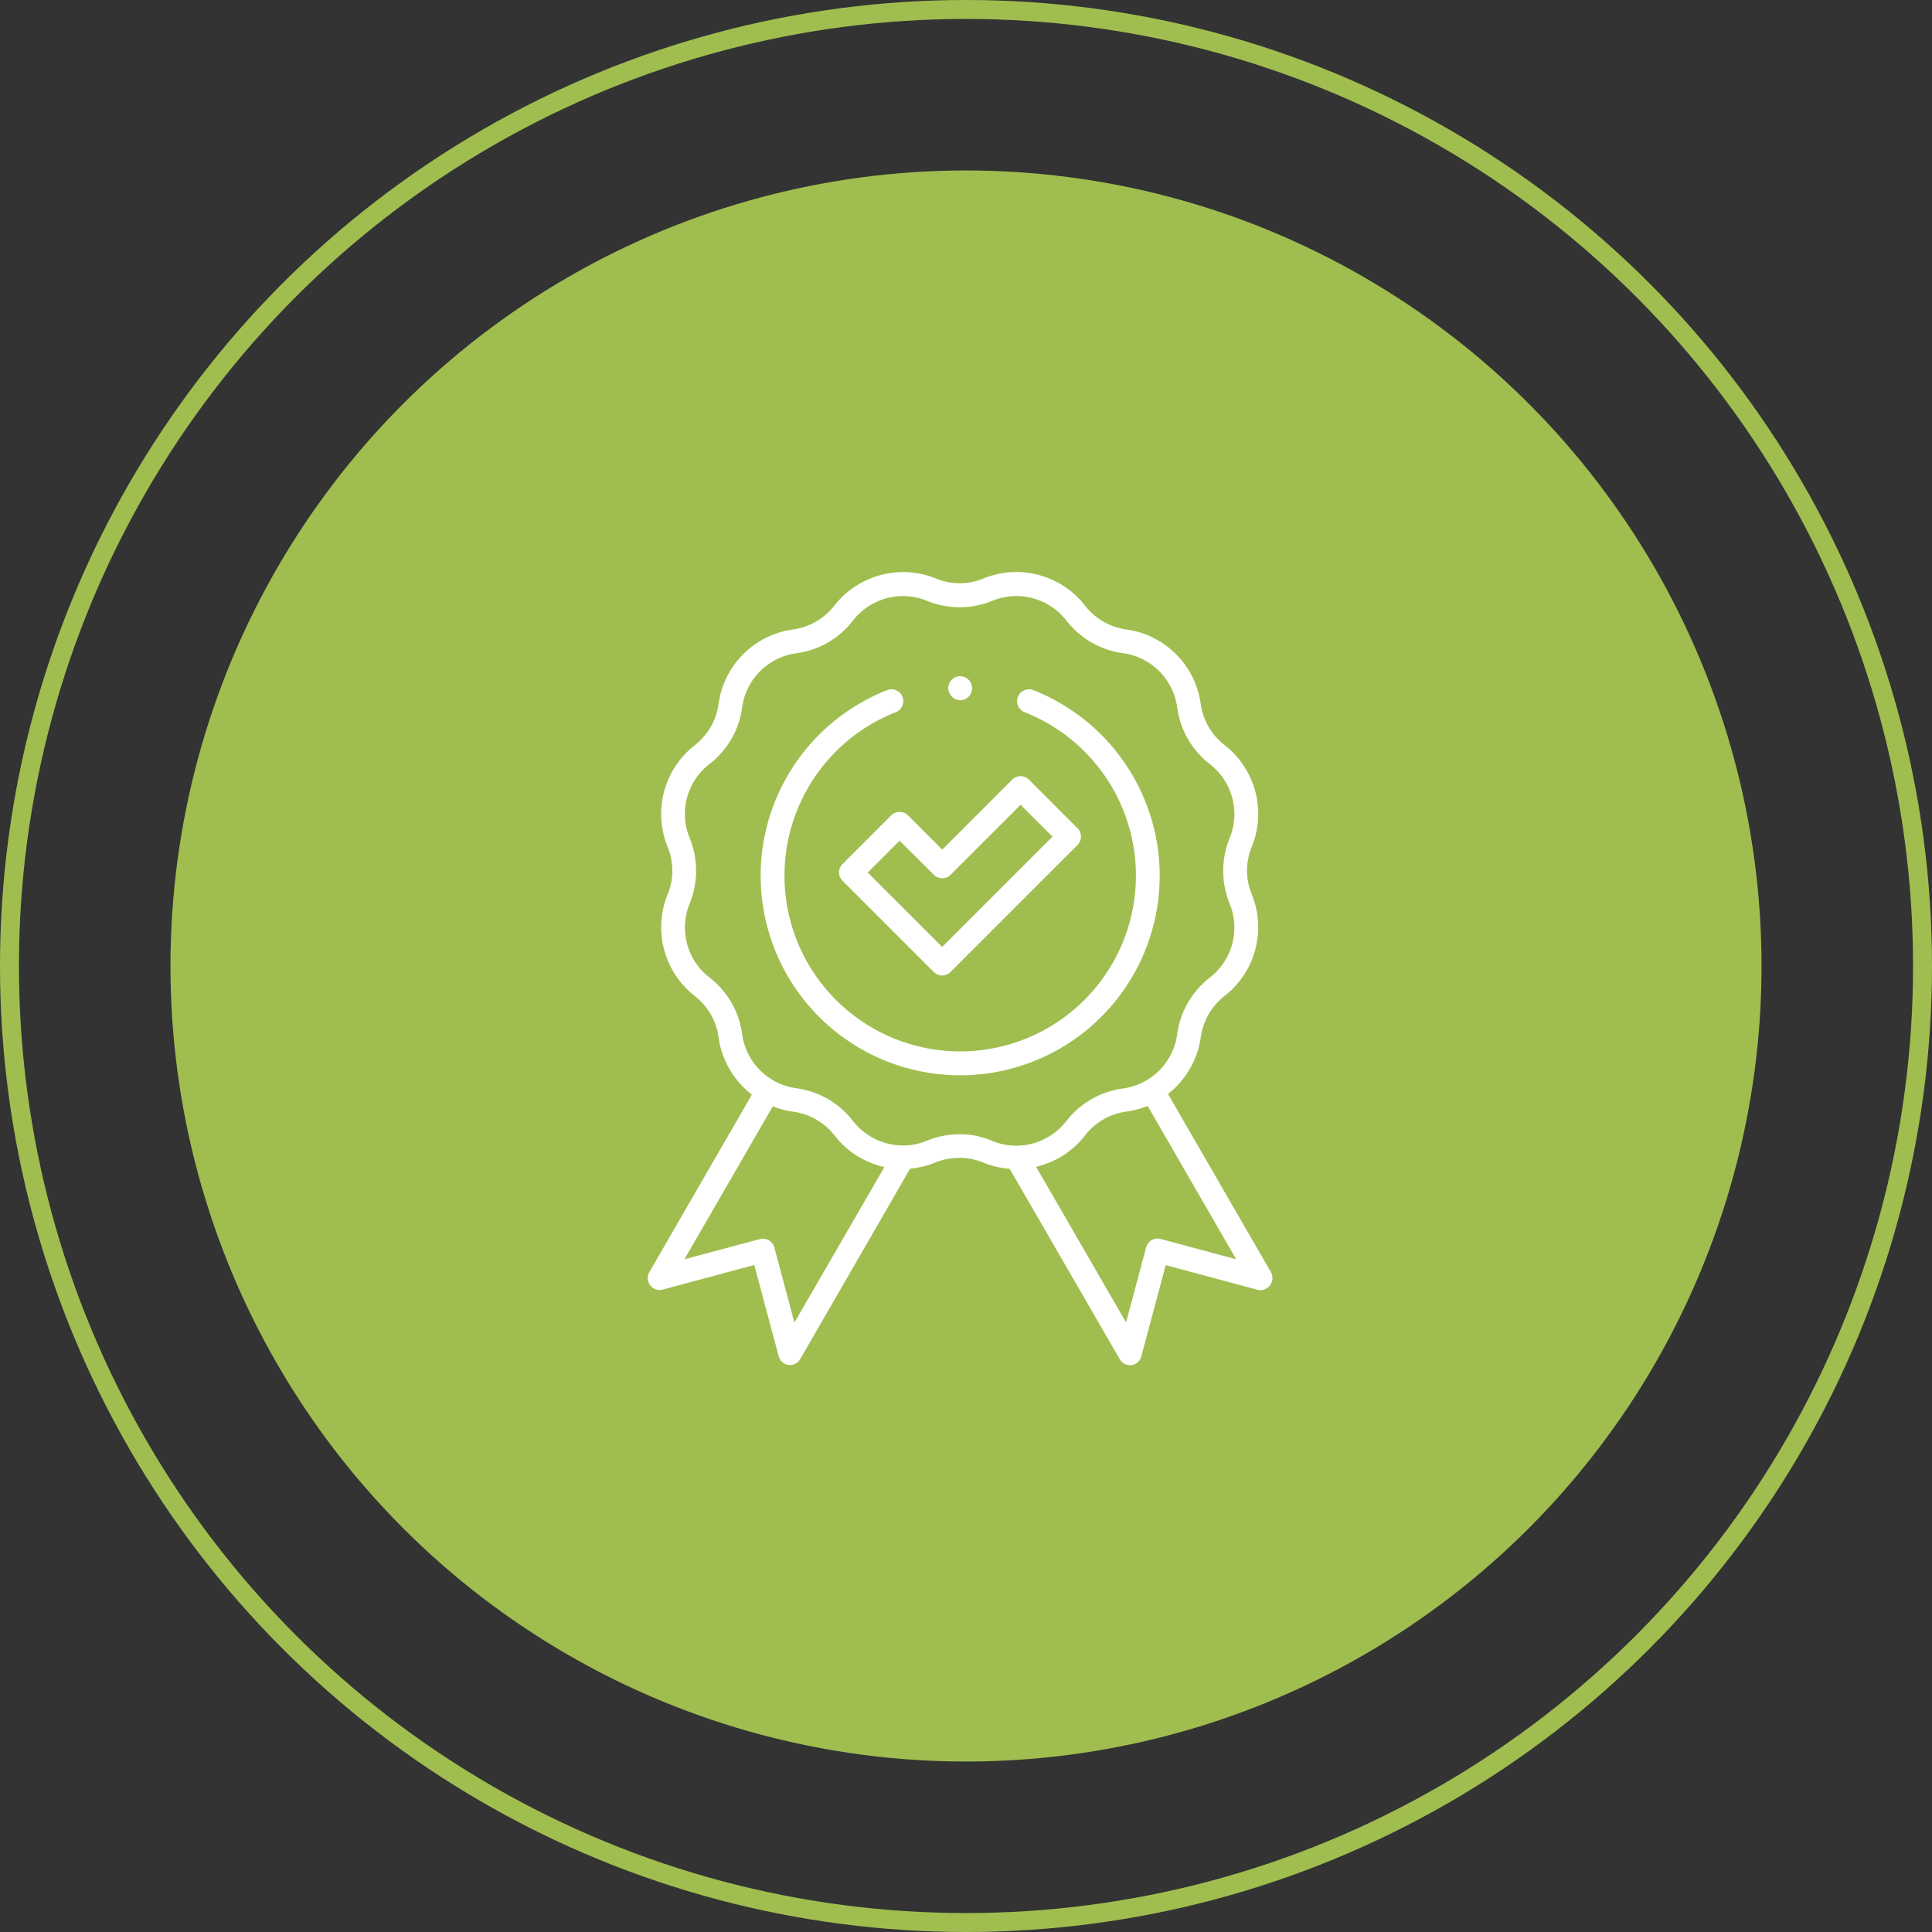 <svg xmlns="http://www.w3.org/2000/svg" width="102" height="102" viewBox="0 0 102 102"><rect x="0" y="0" width="102" height="102" fill="#333333" stroke="none"/><g data-name="Groupe 7" transform="translate(-296 -317)"><circle data-name="Ellipse 13" cx="42" cy="42" r="42" transform="translate(305 326)" fill="#a0be4f"/><g data-name="Ellipse 16" transform="translate(296 317)" fill="none" stroke="#a0be4f"><circle cx="51" cy="51" r="51" stroke="none"/><circle cx="51" cy="51" r="50.5"/></g><path data-name="Tracé 3" d="M363.271 384.064l-5.35-9.264a4.813 4.813 0 001.666-3.01 3.134 3.134 0 011.183-2.056 4.8 4.8 0 001.5-5.592 3.087 3.087 0 010-2.372 4.8 4.8 0 00-1.5-5.592 3.12 3.12 0 01-1.183-2.056 4.8 4.8 0 00-4.093-4.089 3.134 3.134 0 01-2.056-1.183 4.786 4.786 0 00-5.586-1.495 3.087 3.087 0 01-2.372 0 4.8 4.8 0 00-5.592 1.5 3.12 3.12 0 01-2.055 1.178 4.8 4.8 0 00-4.094 4.1 3.134 3.134 0 01-1.183 2.056 4.8 4.8 0 00-1.5 5.592 3.087 3.087 0 010 2.372 4.8 4.8 0 001.5 5.592 3.12 3.12 0 011.183 2.056 4.793 4.793 0 001.7 3.041l-5.328 9.222a.829.829 0 00.929 1.214l4.641-1.245 1.238 4.626a.829.829 0 00.687.607.637.637 0 00.105.006.819.819 0 00.712-.415l5.758-9.963a4.749 4.749 0 001.288-.328 3.087 3.087 0 012.372 0 4.753 4.753 0 001.34.334l5.759 9.958a.819.819 0 00.712.415.567.567 0 00.105-.006.829.829 0 00.687-.607l1.237-4.627 4.644 1.245a.838.838 0 00.941-1.214zm-25.265 2.242l-.935-3.5a.824.824 0 00-1.009-.582l-3.517.941 4.336-7.51a4.531 4.531 0 00.96.235 3.134 3.134 0 012.06 1.183 4.8 4.8 0 002.48 1.672zm8.657-9.623a4.709 4.709 0 00-1.808.359 3.137 3.137 0 01-3.66-.978 4.752 4.752 0 00-3.133-1.808 3.14 3.14 0 01-2.681-2.682 4.724 4.724 0 00-1.808-3.133 3.137 3.137 0 01-.978-3.66 4.766 4.766 0 000-3.623 3.134 3.134 0 01.978-3.66 4.752 4.752 0 001.808-3.133 3.14 3.14 0 012.681-2.681 4.724 4.724 0 003.133-1.808 3.137 3.137 0 013.66-.978 4.766 4.766 0 003.623 0 3.137 3.137 0 013.66.978 4.752 4.752 0 003.133 1.808 3.14 3.14 0 012.681 2.681 4.751 4.751 0 001.808 3.14 3.137 3.137 0 01.978 3.66 4.766 4.766 0 000 3.623 3.137 3.137 0 01-.978 3.66 4.751 4.751 0 00-1.808 3.14 3.14 3.14 0 01-2.681 2.681 4.751 4.751 0 00-3.14 1.808 3.137 3.137 0 01-3.66.978 4.5 4.5 0 00-1.808-.372zm10.663 5.536a.824.824 0 00-1.009.582l-.935 3.5-4.378-7.573a4.774 4.774 0 002.44-1.66 3.12 3.12 0 012.056-1.183 4.952 4.952 0 001-.248l4.347 7.53z" fill="#fff"/><path data-name="Tracé 3 - Contour" d="M355.655 389.472a1.023 1.023 0 01-.886-.516l-5.708-9.868a4.969 4.969 0 01-1.3-.337 2.911 2.911 0 00-1.113-.222 2.876 2.876 0 00-1.107.222 4.893 4.893 0 01-1.241.33l-5.7 9.877a1.023 1.023 0 01-.885.515.829.829 0 01-.134-.008 1.023 1.023 0 01-.851-.753l-1.187-4.433-4.452 1.192a1.029 1.029 0 01-1.154-1.507l5.244-9.083a4.983 4.983 0 01-1.639-3.057 2.929 2.929 0 00-1.108-1.925 5 5 0 01-1.561-5.825 2.889 2.889 0 000-2.219 5 5 0 011.561-5.826 2.933 2.933 0 001.107-1.926 5 5 0 014.264-4.264 2.929 2.929 0 001.926-1.106 5.033 5.033 0 013.95-1.931 4.925 4.925 0 011.875.369 2.911 2.911 0 001.112.222 2.876 2.876 0 001.108-.222 4.942 4.942 0 011.882-.37 5.006 5.006 0 013.939 1.925 2.933 2.933 0 001.924 1.107 5 5 0 014.26 4.264 2.93 2.93 0 001.108 1.925 5 5 0 011.561 5.825 2.889 2.889 0 000 2.219 5 5 0 01-1.561 5.826 2.933 2.933 0 00-1.107 1.925 5.006 5.006 0 01-1.601 3.026l5.268 9.122a1.033 1.033 0 01-1.166 1.507l-4.451-1.193-1.191 4.432a1.024 1.024 0 01-.849.753.76.76 0 01-.137.008zm-9-11.344a3.309 3.309 0 011.264.252 4.553 4.553 0 001.287.32l.1.01 5.811 10.047a.623.623 0 00.539.315.541.541 0 00.066 0h.013a.633.633 0 00.52-.461l1.29-4.819 4.838 1.3a.62.62 0 00.657-.226.628.628 0 00.06-.7l-5.434-9.408.128-.108a4.611 4.611 0 001.6-2.884 3.331 3.331 0 011.258-2.186 4.6 4.6 0 001.437-5.358 3.285 3.285 0 010-2.524 4.6 4.6 0 00-1.442-5.365 3.328 3.328 0 01-1.258-2.187 4.6 4.6 0 00-3.922-3.913 3.331 3.331 0 01-2.186-1.262 4.6 4.6 0 00-3.624-1.771 4.543 4.543 0 00-1.729.34 3.273 3.273 0 01-1.259.252 3.309 3.309 0 01-1.265-.252 4.527 4.527 0 00-1.723-.338 4.631 4.631 0 00-3.635 1.775 3.327 3.327 0 01-2.186 1.256 4.6 4.6 0 00-3.922 3.922 3.331 3.331 0 01-1.257 2.189 4.6 4.6 0 00-1.437 5.358 3.285 3.285 0 010 2.524 4.6 4.6 0 001.437 5.357 3.327 3.327 0 011.258 2.187 4.587 4.587 0 001.626 2.913l.13.108-5.414 9.373a.63.63 0 00.543.942.617.617 0 00.16-.021l4.838-1.3 1.29 4.819a.633.633 0 00.52.46h.007a.476.476 0 00.072 0 .622.622 0 00.538-.314l5.8-10.052.1-.011a4.532 4.532 0 001.234-.314 3.275 3.275 0 011.269-.24zm-8.714 8.7l-1.06-3.969a.623.623 0 00-.764-.441l-3.984 1.066 4.666-8.074.157.057a4.32 4.32 0 00.918.225 3.332 3.332 0 012.188 1.258 4.57 4.57 0 002.38 1.6l.247.07zm-1.662-4.827a1.025 1.025 0 01.989.759l.811 3.033 4.002-6.931a4.96 4.96 0 01-2.343-1.666 2.933 2.933 0 00-1.925-1.107 4.639 4.639 0 01-.842-.191l-4.017 6.951 3.051-.816a1.028 1.028 0 01.271-.036zm19.172 4.817l-4.747-8.212.244-.072a4.557 4.557 0 002.338-1.59 3.328 3.328 0 012.187-1.259 4.78 4.78 0 00.961-.237l.158-.058 4.673 8.094-3.99-1.073a.623.623 0 00-.764.441zm-4.15-7.977l4.012 6.941.81-3.032a1.023 1.023 0 011.254-.724l3.057.822-4.023-6.969a5.279 5.279 0 01-.884.2 2.93 2.93 0 00-1.927 1.108 4.942 4.942 0 01-2.299 1.654zm-1.65-1.354a3.286 3.286 0 01-1.256-.248 4.3 4.3 0 00-1.732-.356 4.5 4.5 0 00-1.732.344 3.287 3.287 0 01-1.257.248 3.36 3.36 0 01-2.637-1.289 4.548 4.548 0 00-3-1.733 3.341 3.341 0 01-2.856-2.851 4.521 4.521 0 00-1.732-3 3.338 3.338 0 01-1.041-3.894 4.575 4.575 0 000-3.471 3.328 3.328 0 011.042-3.894 4.548 4.548 0 001.732-3 3.341 3.341 0 012.852-2.853 4.521 4.521 0 003-1.732 3.361 3.361 0 012.638-1.289 3.286 3.286 0 011.256.248 4.58 4.58 0 001.735.343 4.581 4.581 0 001.736-.343 3.285 3.285 0 011.256-.248 3.361 3.361 0 012.64 1.284 4.548 4.548 0 003 1.733 3.341 3.341 0 012.853 2.852 4.552 4.552 0 001.733 3.009 3.337 3.337 0 011.041 3.894 4.575 4.575 0 000 3.471 3.337 3.337 0 01-1.041 3.893 4.551 4.551 0 00-1.733 3.008 3.341 3.341 0 01-2.852 2.853 4.552 4.552 0 00-3.009 1.733 3.361 3.361 0 01-2.635 1.289zm-2.989-1a4.693 4.693 0 011.888.388 2.883 2.883 0 001.1.216 2.958 2.958 0 002.321-1.134 4.949 4.949 0 013.271-1.884 2.939 2.939 0 002.51-2.51 4.949 4.949 0 011.884-3.271 2.936 2.936 0 00.916-3.426 4.974 4.974 0 010-3.774 2.936 2.936 0 00-.916-3.426 4.949 4.949 0 01-1.884-3.271 2.94 2.94 0 00-2.51-2.51 4.946 4.946 0 01-3.261-1.887 2.958 2.958 0 00-2.321-1.134 2.887 2.887 0 00-1.1.218 4.98 4.98 0 01-1.887.373 4.979 4.979 0 01-1.892-.372 2.889 2.889 0 00-1.1-.218 2.958 2.958 0 00-2.322 1.134 4.917 4.917 0 01-3.265 1.884 2.94 2.94 0 00-2.51 2.51 4.946 4.946 0 01-1.884 3.265 2.928 2.928 0 00-.916 3.426 4.974 4.974 0 010 3.774 2.936 2.936 0 00.916 3.426 4.917 4.917 0 011.881 3.264 2.94 2.94 0 002.51 2.51 4.946 4.946 0 013.265 1.884 2.958 2.958 0 002.321 1.134 2.888 2.888 0 001.1-.218 4.893 4.893 0 011.886-.375z" fill="#a0be4f"/><path data-name="Tracé 4" d="M342.91 359.907l-2.57 2.57a.822.822 0 000 1.164l4.818 4.818a.822.822 0 001.164 0l6.706-6.706a.83.83 0 000-1.17l-2.564-2.564a.822.822 0 00-1.164 0l-3.554 3.554-1.666-1.666a.83.83 0 00-1.17 0zm2.248 3.418a.83.83 0 001.17 0l3.555-3.554 1.4 1.4-5.542 5.542-3.647-3.647 1.4-1.4z" fill="#fff" stroke="#a0be4f" stroke-width=".4"/><path data-name="Tracé 5" d="M357.426 363.239a10.74 10.74 0 00-6.781-9.982.826.826 0 10-.607 1.536 9.077 9.077 0 11-6.688 0 .826.826 0 10-.607-1.536 10.733 10.733 0 1014.682 9.982z" fill="#fff" stroke="#a0be4f" stroke-width=".4"/><path data-name="Tracé 6" d="M345.883 353.492a.645.645 0 00.05.155 1.031 1.031 0 00.074.142.478.478 0 00.05.068c.019.019.037.043.056.062a.557.557 0 00.062.056c.019.019.043.031.062.05a.624.624 0 00.142.074 1.134 1.134 0 00.155.05.363.363 0 00.081.012c.025 0 .056.006.08.006a.814.814 0 00.582-.242.552.552 0 00.056-.062.646.646 0 00.05-.068.625.625 0 00.074-.142 1.136 1.136 0 00.05-.155.362.362 0 00.012-.081c0-.025.006-.056.006-.081a.353.353 0 00-.006-.081.362.362 0 00-.012-.081.647.647 0 00-.05-.155.625.625 0 00-.074-.142.471.471 0 00-.05-.068.793.793 0 00-.118-.118.642.642 0 00-.068-.05.624.624 0 00-.142-.074 1.133 1.133 0 00-.155-.05c-.025-.006-.056-.006-.081-.012a.7.7 0 00-.161 0 .362.362 0 00-.08.012.645.645 0 00-.155.05.625.625 0 00-.142.074.241.241 0 00-.062.05c-.019.019-.043.037-.062.056a.552.552 0 00-.056.062.642.642 0 00-.05.068.625.625 0 00-.074.142 1.136 1.136 0 00-.05.155c-.006.025-.006.056-.012.081s-.006.056-.006.081a.353.353 0 00.006.081l.018.075z" fill="#fff" stroke="#a0be4f" stroke-width=".4"/></g></svg>